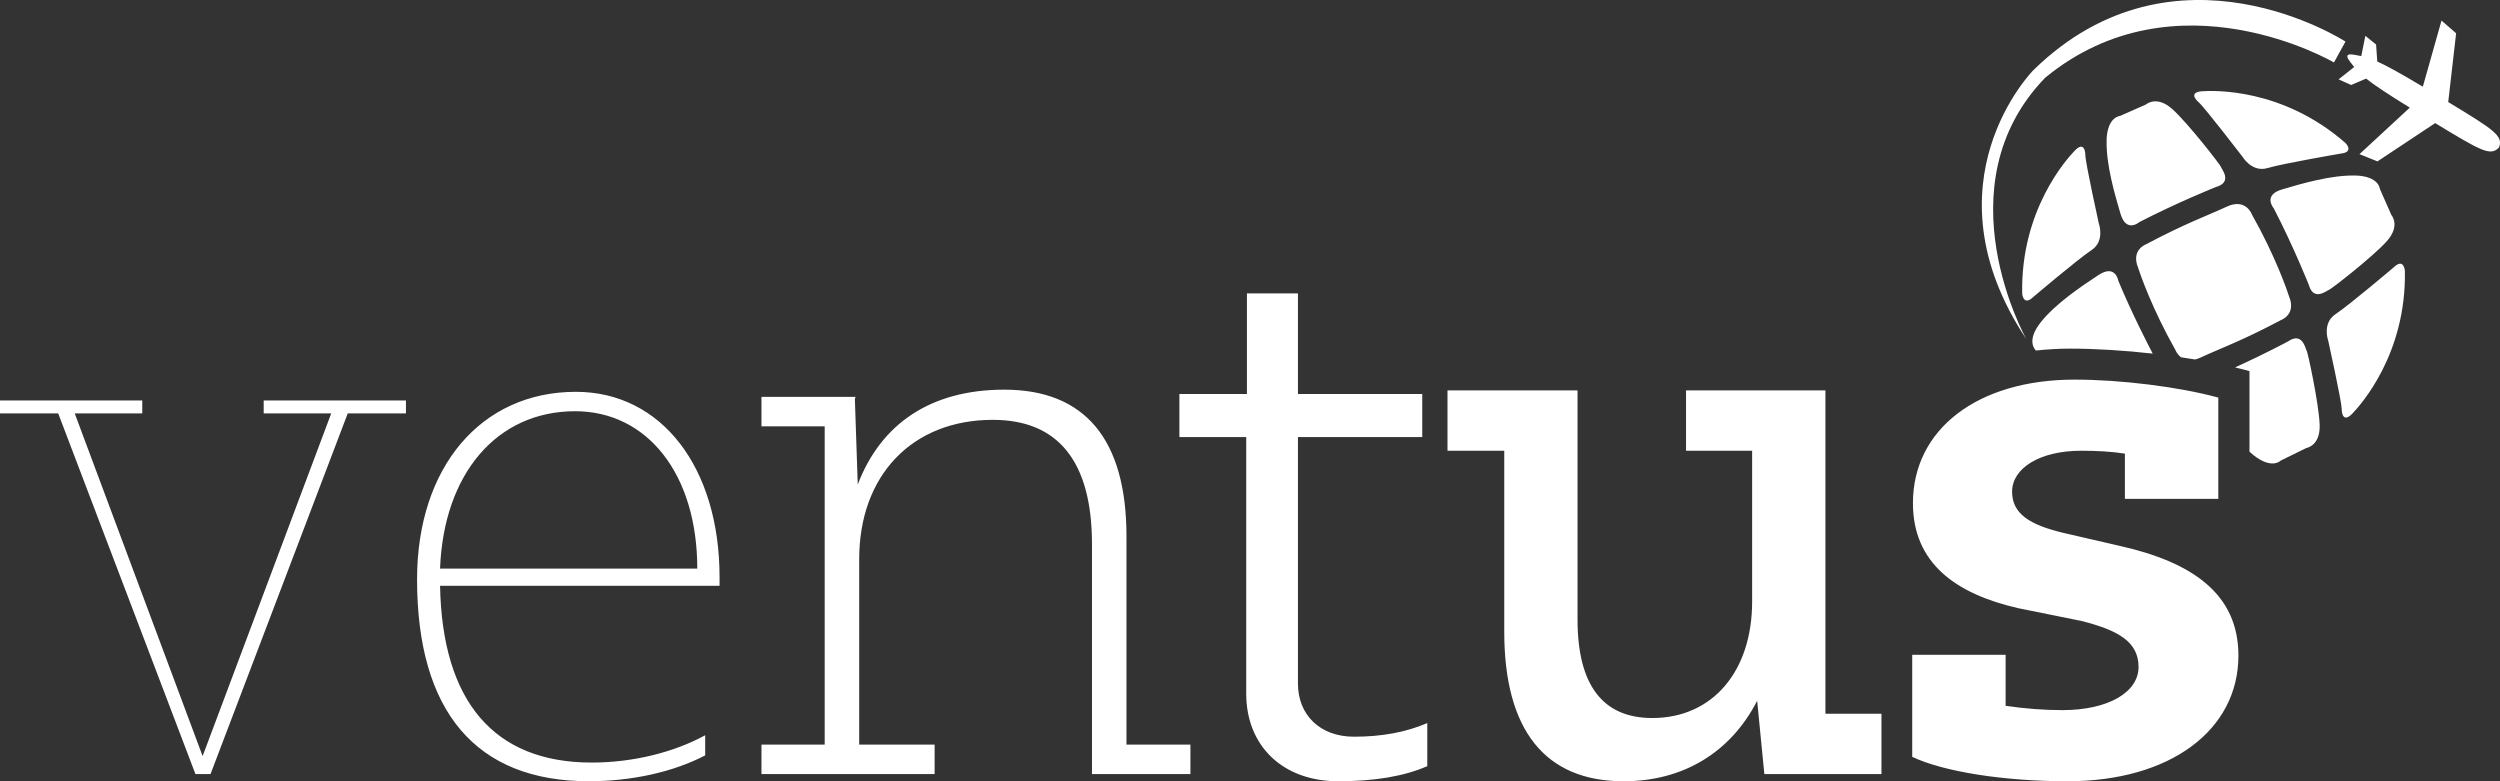 <?xml version="1.0" encoding="UTF-8"?>
<svg id="Ebene_2" data-name="Ebene 2" xmlns="http://www.w3.org/2000/svg" viewBox="0 0 521.92 163.1">
  <rect x="0" y="0" width="521.92" height="163.1" fill="#333333" stroke="none"/>
  <defs>
    <style>
      .cls-1 {
        fill: #fff;
      }
    </style>
  </defs>
  <g id="Ebene_2-2" data-name="Ebene 2">
    <g id="uuid-72f86ede-944d-4f40-9137-5f91d32a2f01" data-name="Ebene 2-2">
      <g id="Ebene_1-2" data-name="Ebene 1-2">
        <g>
          <path class="cls-1" d="M467.31,136.85c0-12.75-9.45-19.5-25.05-22.95l-11.7-2.7c-6.75-1.65-10.5-3.9-10.5-8.55,0-4.95,5.85-8.55,14.4-8.55,3.15,0,6.3.15,9.15.6v9.45h19.5v-21.15c-8.25-2.25-20.4-3.75-30-3.75-20.25,0-33.75,10.35-33.75,25.8,0,12.45,8.85,18.9,21.9,21.9l13.35,2.7c7.65,1.95,11.85,4.35,11.85,9.6s-6.3,9-15.9,9c-3.75,0-7.8-.3-11.85-.9v-10.65h-19.5v21.3c6.6,3.15,19.35,5.1,32.4,5.1,21.45,0,35.7-10.65,35.7-26.25M381.09,149v-67.5h-29.1v12.6h13.8v31.5c0,14.55-8.25,24.3-20.85,24.3-10.35,0-15.6-6.9-15.6-20.55v-47.85h-27.15v12.6h11.85v37.8c0,20.55,8.55,31.2,24.9,31.2,12.45,0,22.35-6,27.9-16.8l1.5,15.3h24.45v-12.6h-11.7,0ZM297.97,150.95c-4.5,1.95-9.6,2.85-15.3,2.85-7.05,0-11.7-4.5-11.7-11.1v-51.45h25.95v-9h-25.95v-21h-10.65v21h-14.1v9h13.95v53.55c0,10.95,7.65,18.3,19.2,18.3,7.65,0,13.8-1.05,18.6-3.15v-9h0ZM235.17,155.45v-43.5c0-20.25-8.7-30.6-25.5-30.6-15.45,0-25.8,7.2-30.6,19.8l-.6-17.85.15-.45h-19.65v6.15h13.2v66.45h-13.2v6.15h36.15v-6.15h-15.75v-38.7c0-17.55,11.1-29.1,27.9-29.1,13.65,0,20.7,8.7,20.7,25.95v48h20.55v-6.15h-13.35,0ZM91.87,118.7c.75-19.8,11.85-32.85,28.2-32.85,15,0,25.5,13.05,25.5,32.85h-53.7ZM150.22,120.5c0-22.95-12.15-38.7-30-38.7-19.8,0-33.15,15.75-33.15,39.15,0,27.6,12.3,42.15,35.85,42.15,9,0,17.7-1.95,24.3-5.4v-4.2c-6.6,3.6-15.15,5.7-23.7,5.7-20.4,0-31.2-12.75-31.65-36.9h58.35v-1.8ZM55.05,83.6v2.7h14.1l-26.85,71.55L15.6,86.3h14.1v-2.7H0v2.7h12.15l28.65,75.3h3.15l28.65-75.3h12.15v-2.7s-29.7,0-29.7,0Z"/>
          <path class="cls-1" d="M486.05,71.08s2.81,12.76,2.82,14.25.59,2.73,2.24,1,11.3-12.37,10.95-29.82c0,0-.2-2.77-2.36-.67,0,0-9.3,7.89-12.12,9.75s-1.54,5.49-1.54,5.49M455.32,74.59c.99.15,1.98.3,2.95.46.35-.09.72-.21,1.13-.4,4.04-1.88,8.73-3.53,16.83-7.85,0,0,3.17-1.12,1.68-4.85-.51-1.57-2.95-8.6-7.78-17.16,0,0-1.23-3.52-5.27-1.64s-8.73,3.53-16.83,7.85c0,0-3.17,1.12-1.68,4.85.51,1.57,2.95,8.6,7.78,17.16,0,0,.33.93,1.2,1.58M438.11,57.41c-3.55,2.34-8.97,5.96-12.06,9.86-3.1,3.9-1.15,5.73-1.15,5.73l.09.18c2.3-.24,4.66-.4,7.13-.4,5.37,0,11.38.38,17.3,1.04-1.07-2.04-4.35-8.41-7.18-15.19,0,0-.57-3.56-4.12-1.22M438.18,46.72s-2.81-12.76-2.82-14.25c-.02-1.49-.59-2.73-2.24-1s-11.3,12.37-10.95,29.82c0,0,.2,2.77,2.36.67,0,0,9.3-7.89,12.12-9.75s1.54-5.5,1.54-5.5M439.8,29.34c-.14,4.98,1.69,11.23,2.9,15.31,1.22,4.08,3.94,1.71,3.94,1.71,7.92-4.1,15.98-7.32,15.98-7.32,3.63-1.01,1.05-3.9,1.05-4.18s-6.84-9.1-10.14-12.07c-3.3-2.97-5.51-.98-5.51-.98l-5.44,2.4s-2.66.15-2.8,5.13M459.07,21.41c1.14.97,9.1,11.32,9.1,11.32,0,0,1.96,3.32,5.2,2.36,3.24-.96,15.26-3.02,15.26-3.02,3-.31,1-2.24,1-2.24-13.14-11.49-27.5-10.94-29.88-10.78-2.39.16-1.81,1.39-.67,2.36M491.71,36.65c-4.98-.14-11.23,1.69-15.31,2.9-4.08,1.22-1.71,3.94-1.71,3.94,4.1,7.92,7.32,15.98,7.32,15.98,1.01,3.63,3.9,1.05,4.18,1.06.28,0,9.1-6.84,12.07-10.14s.98-5.51.98-5.51l-2.4-5.44s-.15-2.66-5.13-2.8M476.15,96.15l5.33-2.62s2.95-.42,2.79-4.85-2.52-15.35-2.73-15.52c-.22-.17-.78-4.01-3.88-1.88,0,0-4.89,2.63-11.05,5.43,1.04.24,2.05.49,3.01.76v16.83c.27.24.54.49.81.7,3.9,3.1,5.73,1.15,5.73,1.15M487.26,13.04l2.4-4.36s-35.5-23.05-65.16,5.97c0,0-23.2,23.45-1.46,56.16,0,0-17.96-31.92,3.91-54.57,27.4-22.51,60.3-3.2,60.3-3.2M511.11,21.31l1.65-14.36-3.05-2.66-3.9,13.81c-4.82-2.88-7.62-4.41-9.51-5.26-.11-1.32-.25-3.55-.25-3.55l-2.24-1.81-.85,4.23c-.43-.09-.85-.16-1.33-.25-.22-.04-.4-.07-.57-.08-.38-.06-.87-.06-.98.25-.11.24.08.6.27.87.09.15.2.3.34.48.29.36.53.69.79,1.01l-3.26,2.58,2.63,1.17s1.88-.82,3.12-1.33c1.62,1.28,4.27,3.07,9.12,6.06l-10.5,9.71,3.75,1.51,12.05-7.99c9.69,5.89,11.52,6.9,13.26,5.15.02-.02.03-.05.05-.07.03-.03.05-.07.07-.11.75-2.35-.99-3.51-10.68-9.38"/>
        </g>
      </g>
    </g>
  </g>
</svg>